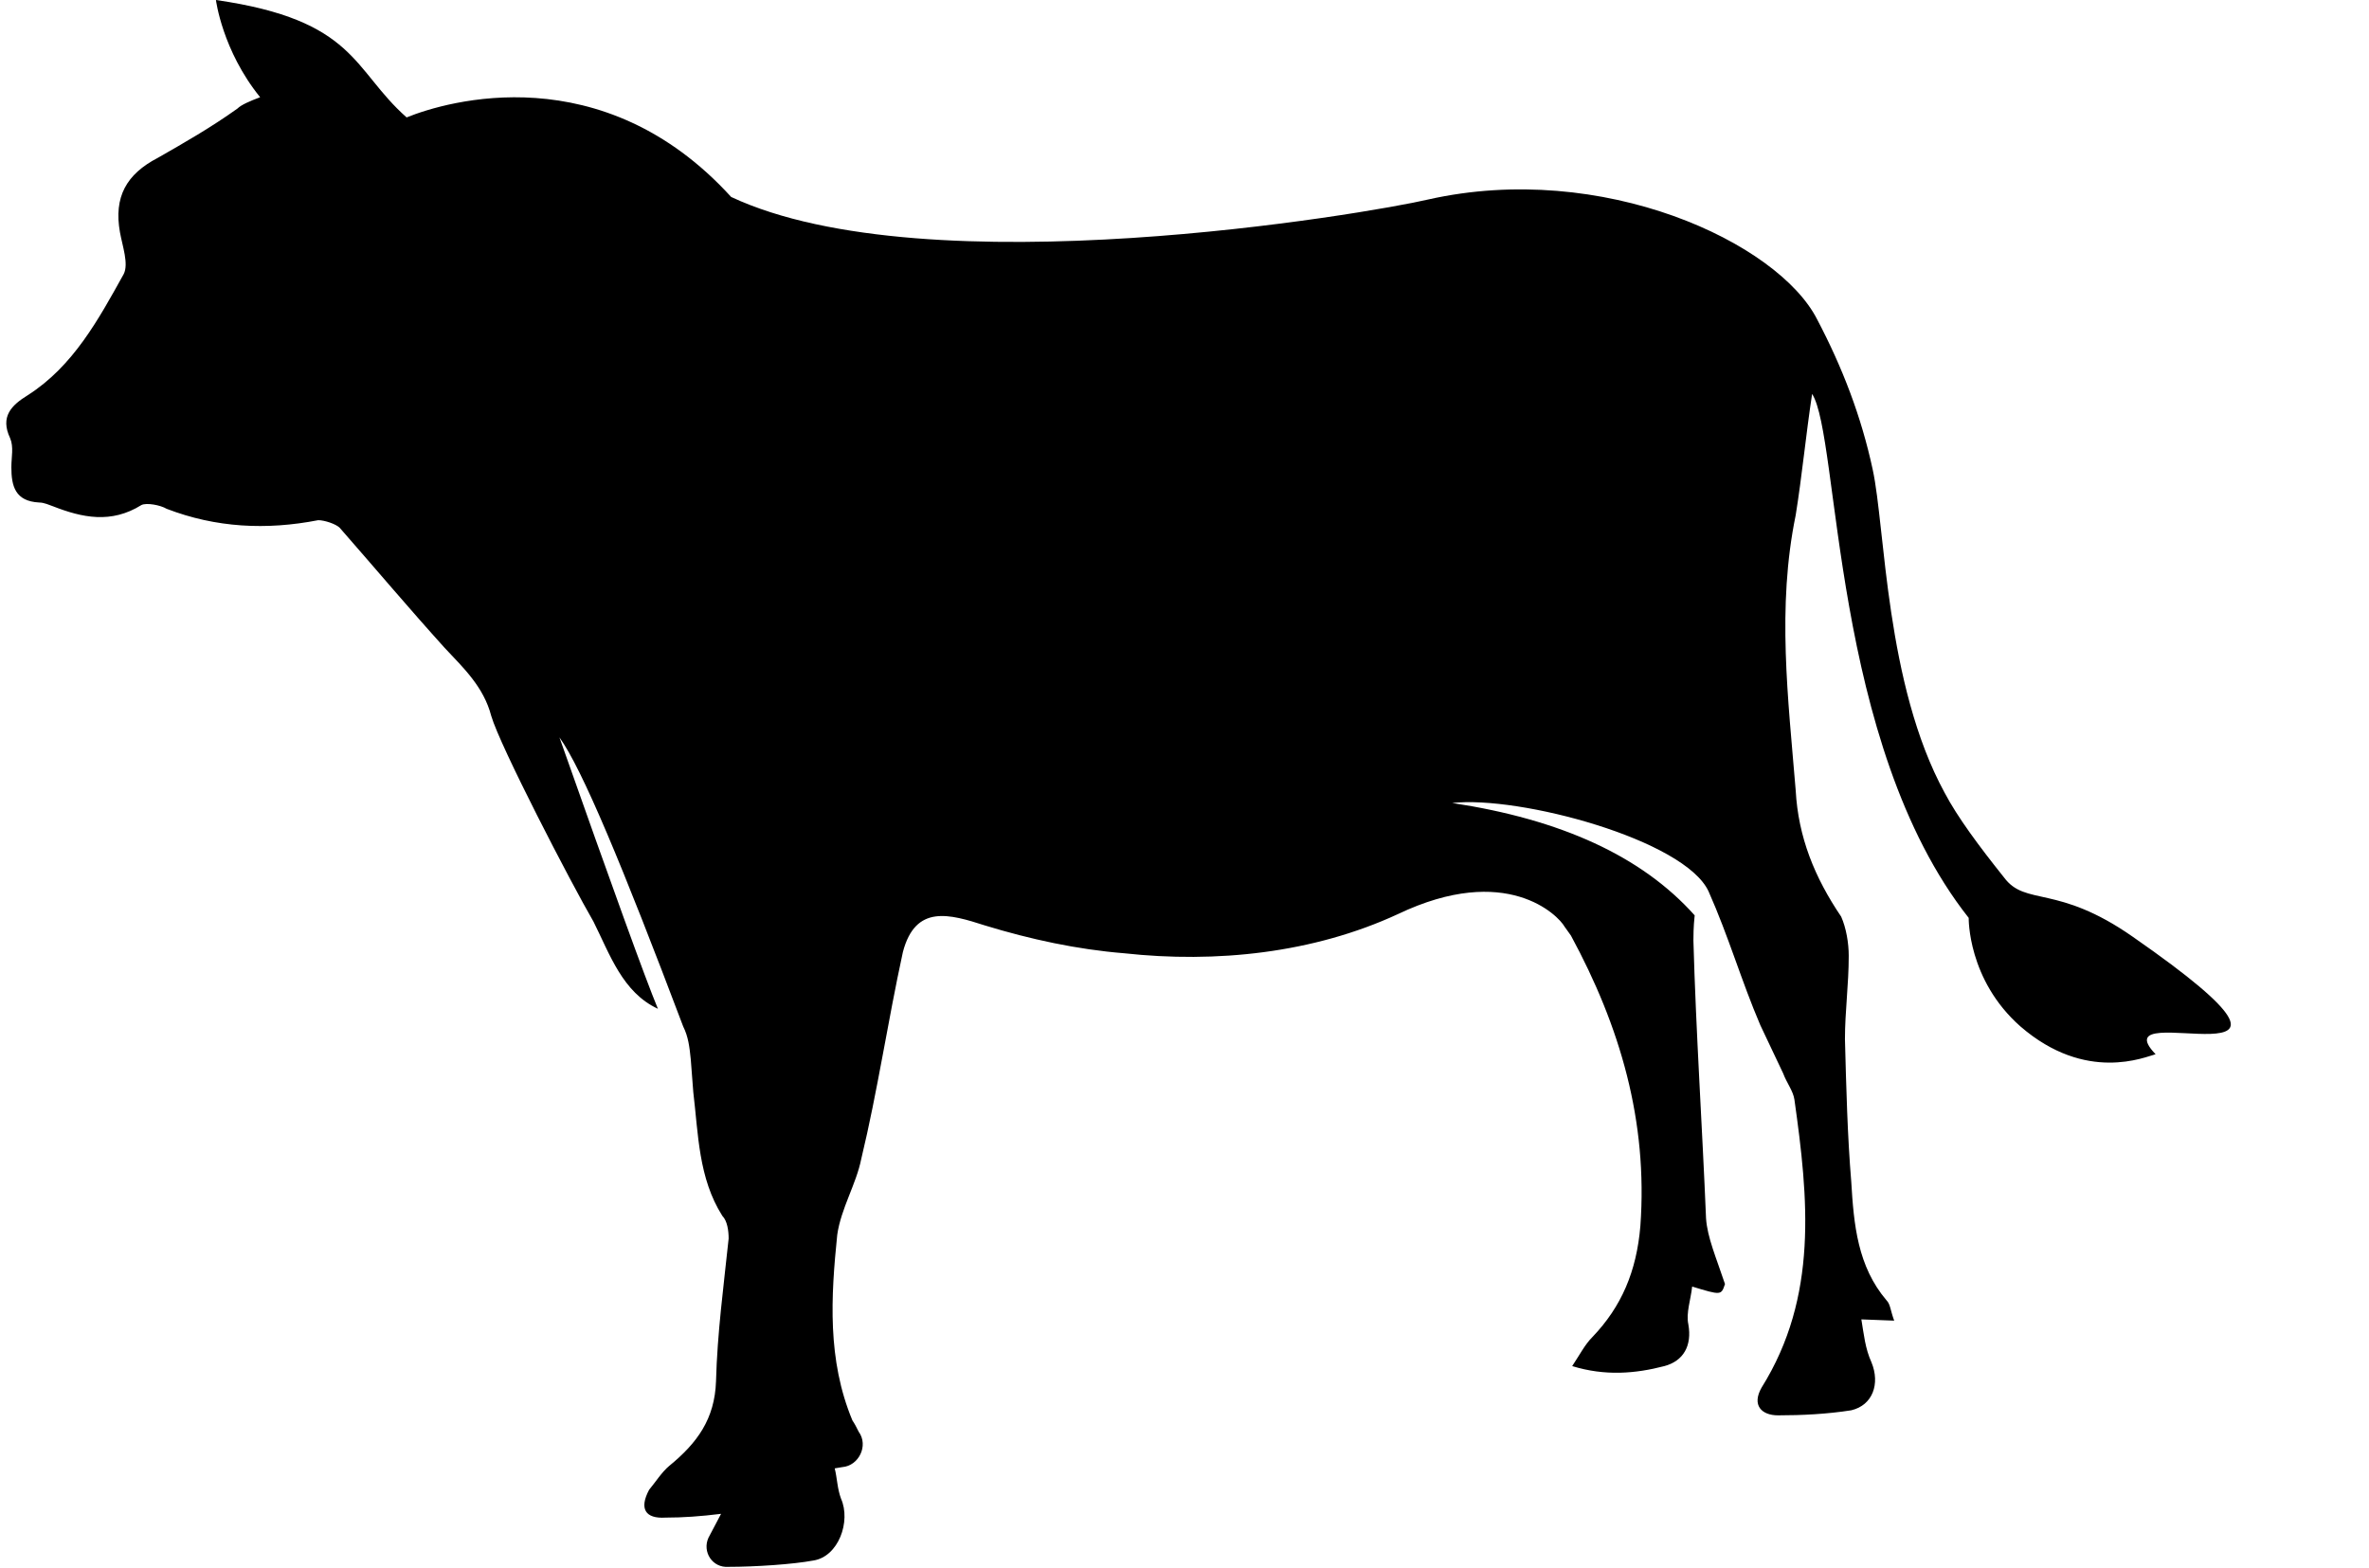 <?xml version="1.0" encoding="UTF-8"?>
<!DOCTYPE svg PUBLIC '-//W3C//DTD SVG 1.0//EN'
          'http://www.w3.org/TR/2001/REC-SVG-20010904/DTD/svg10.dtd'>
<svg height="124.2" preserveAspectRatio="xMidYMid meet" version="1.0" viewBox="-0.7 0.0 187.6 124.2" width="187.6" xmlns="http://www.w3.org/2000/svg" xmlns:xlink="http://www.w3.org/1999/xlink" zoomAndPan="magnify"
><g id="change1_1"
  ><path clip-rule="evenodd" d="M43.6,58.4c4.2,11.9,6.8,19.1,7.8,21.5c-2.8-1.3-3.8-4.3-5.1-6.9 c-1.8-3.1-7.4-13.9-8.1-16.3c-0.6-2.3-2.2-3.8-3.7-5.4c-2.8-3.1-5.5-6.3-8.3-9.5c-0.3-0.3-1.2-0.6-1.7-0.6c-4.1,0.8-8.1,0.6-12-0.9 c-0.5-0.3-1.6-0.5-2-0.3c-2.4,1.5-4.7,1-7,0.1c-0.3-0.1-0.7-0.3-1.1-0.3c-1.9-0.1-2.2-1.3-2.2-2.8c0-0.8,0.2-1.6-0.1-2.3 c-0.8-1.7,0.1-2.6,1.4-3.4c3.6-2.3,5.6-6,7.6-9.6c0.4-0.8-0.1-2.2-0.3-3.3c-0.5-2.8,0.5-4.6,3-5.9c2.1-1.2,4.2-2.4,6.3-3.9 c0.3-0.3,1-0.6,1.8-0.9C16.9,4,16.4,0,16.4,0c11.1,1.6,10.8,5.5,15.1,9.3C34.7,8,47,4.4,57.2,15.6c15.6,7.3,50.5,1.3,55.2,0.2 c13.8-3.1,27.7,3.4,30.8,9.5c2,3.8,3.5,7.7,4.4,11.9c1,4.6,1,17,5.7,25.6c1,1.9,2.7,4.2,4.7,6.7c1.7,2.3,4.2,0.5,10.2,4.7 c18.7,13-2.9,4.4,1.8,9.3c-0.8,0.2-5.5,2.3-10.7-2.2c-4.2-3.7-4.1-8.6-4.1-8.6c-10.9-13.8-10.2-38.1-12.4-41.5 c-0.5,3.3-0.8,6.5-1.3,9.6c-1.5,7.3-0.6,14.5,0,21.8c0.2,3.7,1.5,6.9,3.6,10c0.4,0.9,0.6,2.1,0.6,3.1c0,2.3-0.3,4.4-0.3,6.6 c0.1,3.8,0.2,7.7,0.5,11.3c0.2,3.4,0.5,6.7,2.8,9.4c0.3,0.3,0.3,0.8,0.6,1.6l-2.6-0.1c0.2,1.2,0.3,2.3,0.8,3.4 c0.7,1.7,0.1,3.4-1.6,3.8c-1.9,0.3-3.9,0.4-5.8,0.4c-1.3,0-2.1-0.8-1.3-2.2c4.5-7.2,3.7-15,2.6-22.8c-0.1-0.7-0.6-1.3-0.9-2.1 c-0.6-1.3-1.2-2.5-1.8-3.8c-1.5-3.5-2.5-7-4.1-10.6c-1.9-4.1-15-7.6-20.3-7c8.6,1.3,15,4.2,19.2,8.9c-0.1,0.9-0.1,1.7-0.1,2 c0.2,7.2,0.7,14.7,1,22c0.1,1.5,0.8,3.1,1.5,5.2c-0.3,0.9-0.3,0.9-2.6,0.2c-0.1,1-0.5,2.1-0.3,3c0.3,1.7-0.4,2.9-1.9,3.3 c-2.3,0.6-4.7,0.8-7.3,0c0.6-0.9,1-1.7,1.6-2.3c2.3-2.4,3.5-5.2,3.8-8.8c0.6-8.3-1.6-15.8-5.5-23l-0.5-0.7c-0.5-0.9-4.6-5.1-13.2-1 c-6.7,3.1-14.4,3.9-21.7,3.1c-3.7-0.3-7.4-1.1-11-2.2c-2.8-0.9-5.5-1.7-6.5,2.1c-1.2,5.5-2,11-3.3,16.4c-0.4,2-1.6,3.9-1.9,6 c-0.5,4.9-0.8,9.9,1.2,14.7c0.2,0.3,0.3,0.5,0.5,0.9c0.8,1.1,0,2.7-1.3,2.8l-0.6,0.1c0.2,0.8,0.2,1.6,0.5,2.4 c0.8,1.8-0.2,4.6-2.2,4.9c-1.6,0.3-4.6,0.5-6.7,0.5c-1.3,0.1-2.1-1.2-1.6-2.3l1-1.9c-1.6,0.2-3,0.3-4.4,0.3 c-1.6,0.1-2.1-0.7-1.3-2.2c0.5-0.6,1-1.4,1.6-1.9c2.2-1.8,3.6-3.7,3.7-6.7c0.1-3.8,0.6-7.5,1-11.3c0-0.6-0.1-1.4-0.5-1.8 c-1.9-3-1.9-6.5-2.3-9.8l-0.2-2.6c-0.1-1-0.2-1.8-0.6-2.6C48.6,68.6,45.4,60.9,43.6,58.4L43.6,58.4z" fill-rule="evenodd"
  /></g
></svg
>

